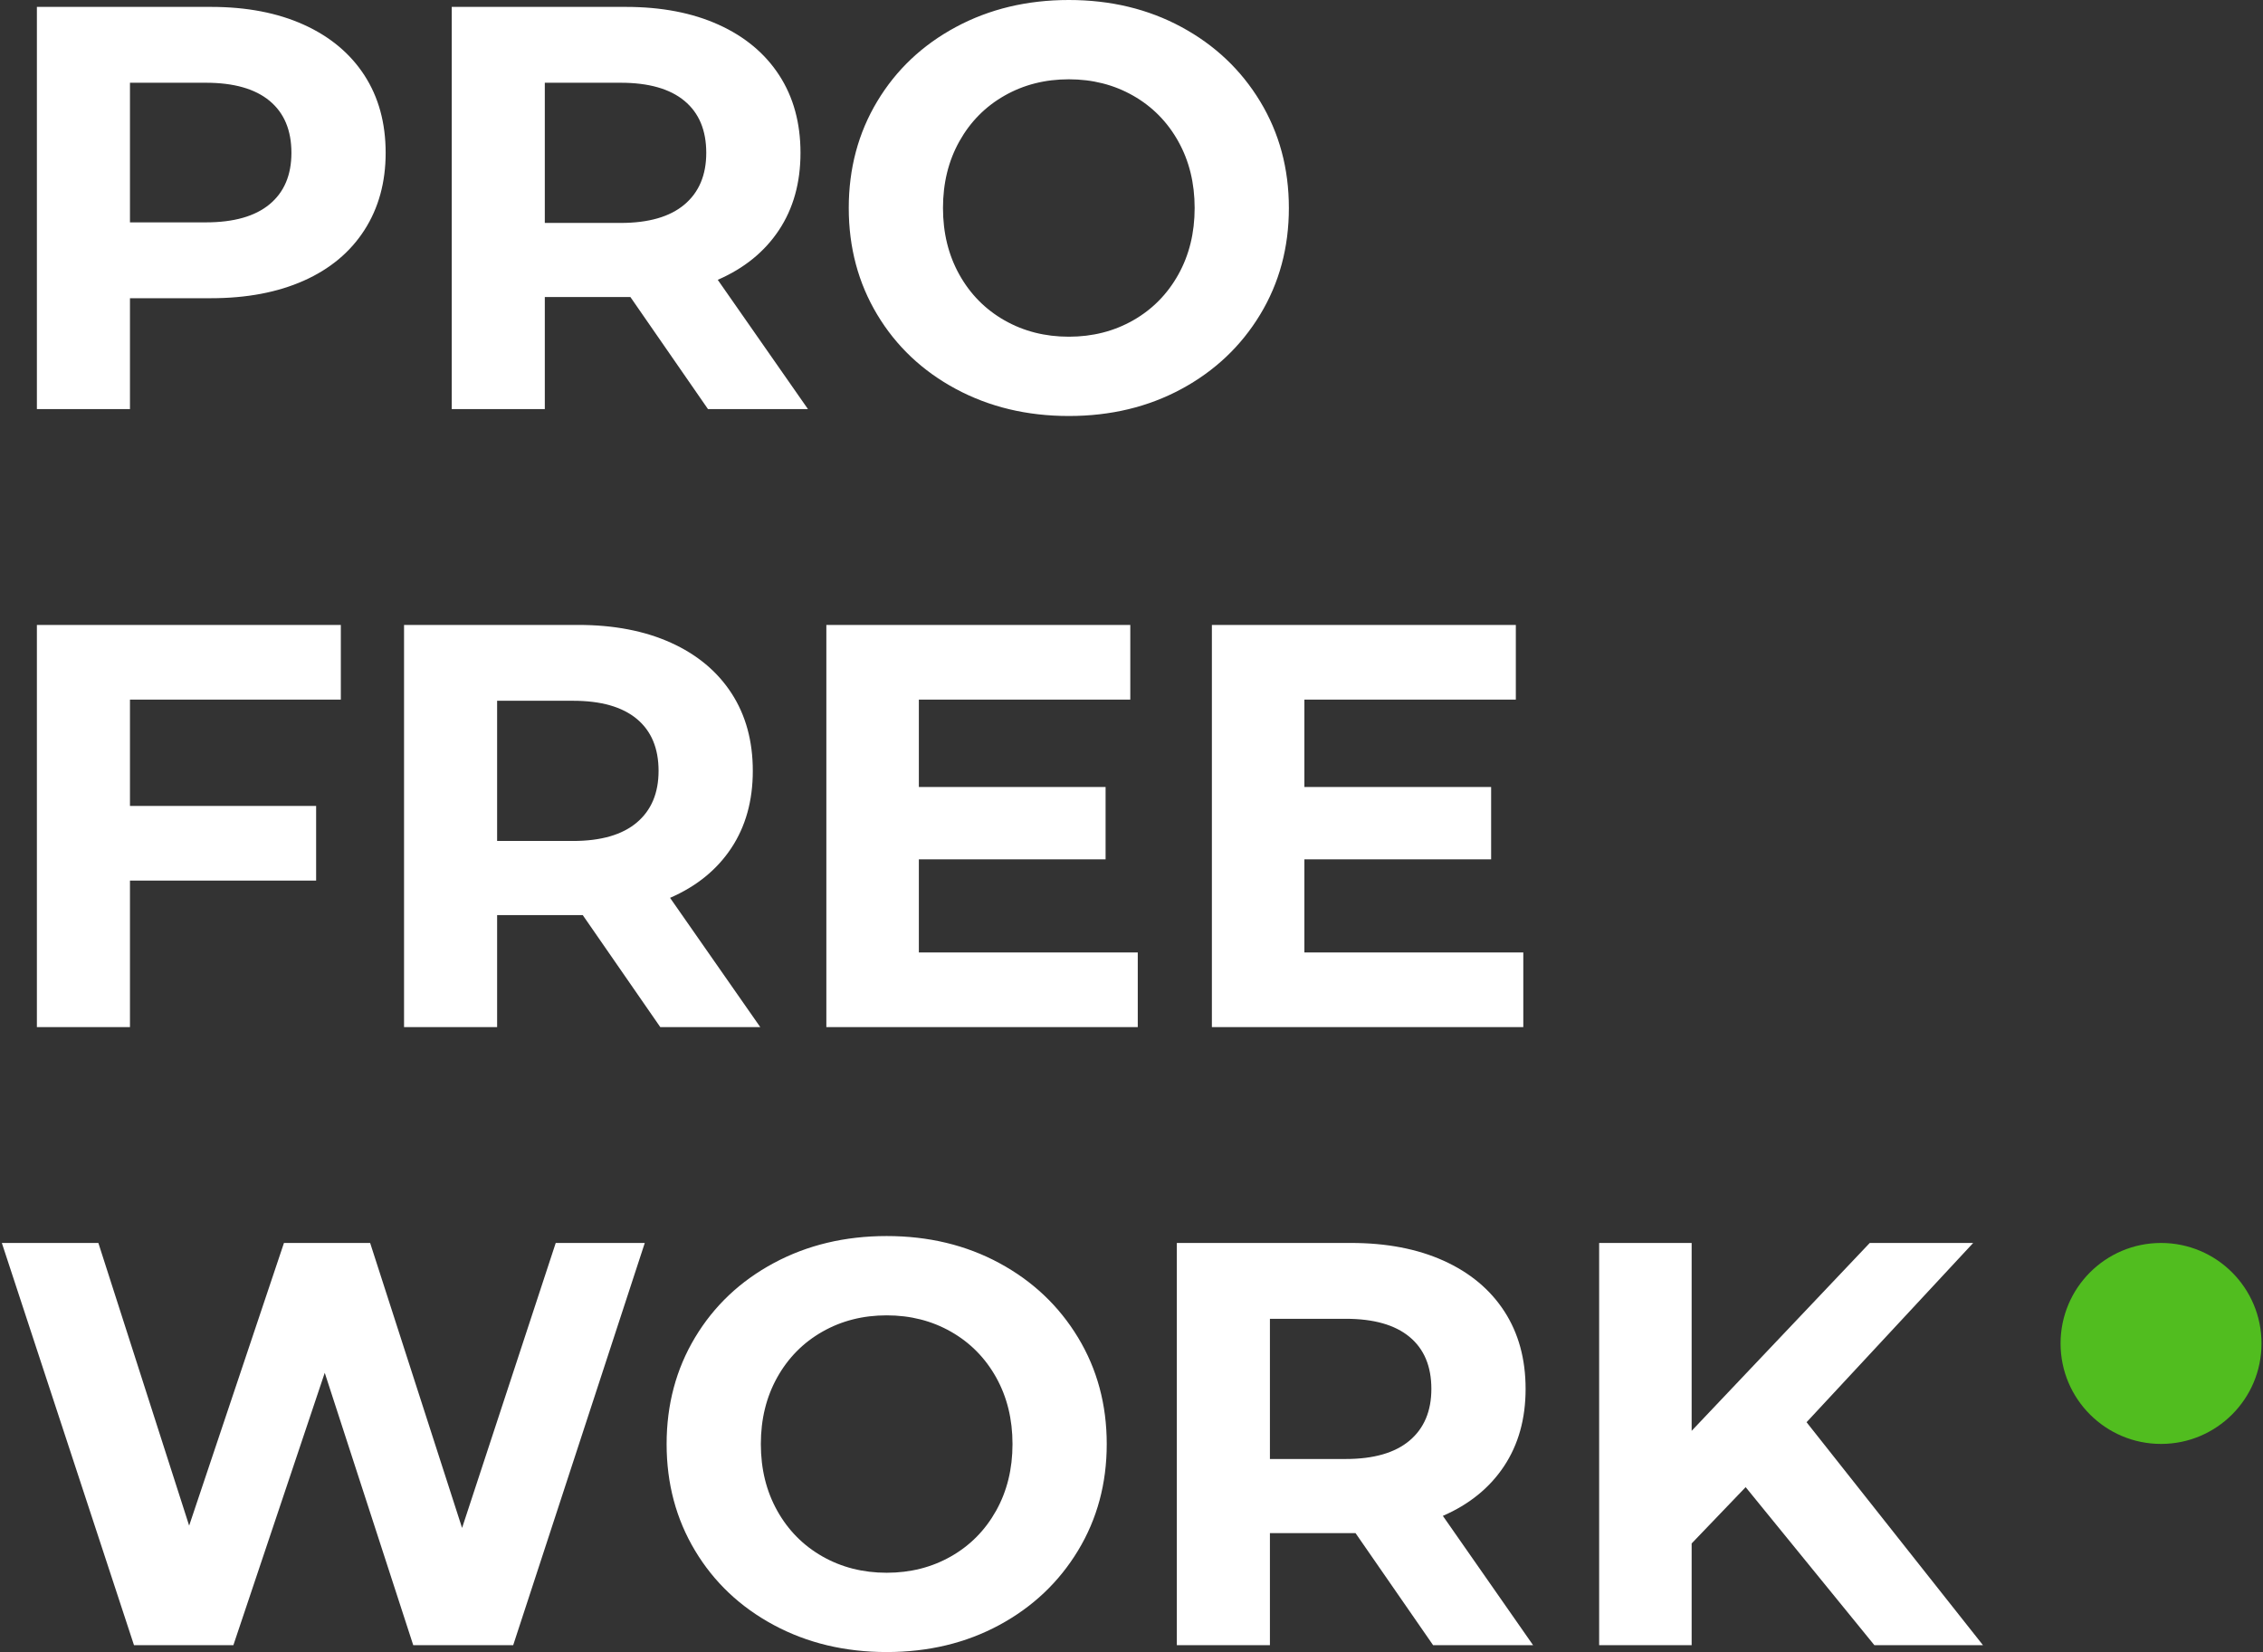 <?xml version="1.0" encoding="UTF-8"?> <svg xmlns="http://www.w3.org/2000/svg" width="1026" height="749" viewBox="0 0 1026 749" fill="none"><rect x="0" y="0" width="1026" height="749" fill="#333333" stroke="none"/> <path d="M1025.33 609.088C1025.33 634.247 1004.93 654.644 979.776 654.644C954.615 654.644 934.221 634.247 934.221 609.088C934.221 583.927 954.615 563.53 979.776 563.53C1004.93 563.53 1025.33 583.927 1025.33 609.088Z" fill="#51BD1F"></path> <path d="M791.448 674.238L766.961 699.766V745.874H725.021V563.525H766.961V648.707L847.716 563.525H894.606L819.061 644.801L899.034 745.875H849.8L791.448 674.238V674.238ZM648.955 629.693C648.955 619.446 645.654 611.588 639.055 606.117C632.456 600.647 622.818 597.912 610.14 597.912H575.754V661.474H610.14C622.818 661.474 632.456 658.695 639.055 653.138C645.654 647.581 648.955 639.766 648.955 629.693V629.693ZM649.736 745.875L614.569 695.078H612.485H575.755V745.875H533.554V563.527H612.485C628.635 563.527 642.659 566.219 654.556 571.602C666.452 576.985 675.612 584.627 682.038 594.525C688.463 604.425 691.677 616.147 691.677 629.693C691.677 643.239 688.42 654.917 681.908 664.729C675.396 674.542 666.148 682.052 654.164 687.263L695.064 745.875H649.737H649.736ZM402.002 713.052C412.769 713.052 422.494 710.576 431.177 705.628C439.861 700.679 446.676 693.775 451.627 684.918C456.576 676.061 459.05 665.988 459.05 654.7C459.05 643.412 456.576 633.338 451.627 624.482C446.677 615.625 439.861 608.723 431.177 603.772C422.494 598.823 412.769 596.349 402.002 596.349C391.235 596.349 381.508 598.823 372.825 603.772C364.143 608.721 357.326 615.625 352.376 624.482C347.428 633.338 344.952 643.412 344.952 654.7C344.952 665.988 347.428 676.061 352.376 684.918C357.325 693.775 364.143 700.678 372.825 705.628C381.508 710.576 391.235 713.052 402.002 713.052ZM402.002 749C383.072 749 366.009 744.919 350.814 736.757C335.618 728.594 323.722 717.35 315.125 703.022C306.529 688.694 302.23 672.587 302.23 654.699C302.23 636.812 306.529 620.704 315.125 606.377C323.722 592.049 335.618 580.804 350.814 572.641C366.008 564.48 383.072 560.397 402.002 560.397C420.931 560.397 437.95 564.48 453.059 572.641C468.168 580.803 480.064 592.049 488.747 606.377C497.431 620.705 501.773 636.812 501.773 654.699C501.773 672.587 497.431 688.695 488.747 703.022C480.064 717.35 468.168 728.593 453.059 736.757C437.951 744.919 420.931 749 402.002 749ZM292.331 563.525L232.676 745.874H187.351L147.234 622.398L105.814 745.874H60.748L0.833 563.525H44.597L85.757 691.691L128.74 563.525H167.814L209.494 692.733L251.956 563.525H292.334H292.331ZM690.636 431.811V465.677H549.446V283.328H687.25V317.193H591.386V356.788H676.047V389.613H591.386V431.814H690.636V431.811ZM515.841 431.811V465.677H374.651V283.328H512.454V317.193H416.591V356.788H501.252V389.613H416.591V431.814H515.841V431.811ZM298.584 349.493C298.584 339.247 295.284 331.388 288.685 325.917C282.086 320.448 272.448 317.712 259.77 317.712H225.384V381.275H259.77C272.448 381.275 282.086 378.495 288.685 372.939C295.284 367.381 298.584 359.566 298.584 349.493ZM299.366 465.675L264.199 414.878H262.115H225.385V465.675H183.184V283.327H262.115C278.265 283.327 292.289 286.019 304.186 291.402C316.082 296.785 325.242 304.427 331.668 314.326C338.093 324.225 341.307 335.948 341.307 349.493C341.307 363.039 338.05 374.717 331.537 384.529C325.026 394.342 315.778 401.852 303.794 407.063L344.694 465.675H299.367H299.366ZM58.925 317.191V365.383H143.325V399.248H58.925V465.675H16.724V283.327H154.528V317.192H58.925V317.191ZM484.581 152.655C495.348 152.655 505.073 150.179 513.756 145.231C522.439 140.282 529.255 133.377 534.205 124.521C539.154 115.664 541.629 105.591 541.629 94.302C541.629 83.015 539.154 72.941 534.205 64.085C529.256 55.227 522.439 48.325 513.756 43.375C505.073 38.426 495.348 35.951 484.581 35.951C473.813 35.951 464.087 38.426 455.404 43.375C446.722 48.324 439.905 55.227 434.955 64.085C430.007 72.941 427.531 83.015 427.531 94.302C427.531 105.591 430.007 115.664 434.955 124.521C439.904 133.377 446.722 140.281 455.404 145.231C464.087 150.179 473.813 152.655 484.581 152.655V152.655ZM484.581 188.603C465.651 188.603 448.588 184.521 433.392 176.36C418.196 168.197 406.301 156.953 397.704 142.624C389.107 128.296 384.809 112.189 384.809 94.301C384.809 76.415 389.107 60.306 397.704 45.979C406.301 31.651 418.196 20.407 433.392 12.244C448.587 4.082 465.651 0 484.581 0C503.509 0 520.529 4.082 535.638 12.244C550.747 20.406 562.643 31.651 571.326 45.979C580.009 60.307 584.351 76.415 584.351 94.301C584.351 112.189 580.009 128.297 571.326 142.624C562.643 156.953 550.747 168.196 535.638 176.36C520.53 184.521 503.509 188.603 484.581 188.603ZM320.205 69.295C320.205 59.048 316.905 51.189 310.306 45.719C303.707 40.249 294.069 37.514 281.391 37.514H247.005V101.076H281.391C294.069 101.076 303.707 98.296 310.306 92.74C316.905 87.183 320.205 79.367 320.205 69.295V69.295ZM320.987 185.477L285.82 134.679H283.736H247.006V185.477H204.805V3.128H283.736C299.886 3.128 313.91 5.82 325.807 11.203C337.703 16.586 346.863 24.229 353.289 34.127C359.714 44.026 362.928 55.749 362.928 69.295C362.928 82.841 359.671 94.519 353.158 104.331C346.647 114.143 337.399 121.654 325.415 126.865L366.315 185.477H320.988H320.987ZM93.311 100.815C105.989 100.815 115.627 98.08 122.226 92.609C128.825 87.139 132.125 79.367 132.125 69.295C132.125 59.048 128.825 51.189 122.226 45.719C115.627 40.249 105.989 37.514 93.311 37.514H58.925V100.815H93.311ZM95.656 3.128C111.806 3.128 125.83 5.82 137.727 11.203C149.623 16.586 158.783 24.229 165.209 34.127C171.634 44.026 174.848 55.749 174.848 69.295C174.848 82.668 171.634 94.345 165.209 104.331C158.783 114.317 149.623 121.958 137.727 127.255C125.83 132.552 111.807 135.201 95.656 135.201H58.926V185.477H16.725V3.128H95.656V3.128Z" fill="white"></path> </svg> 